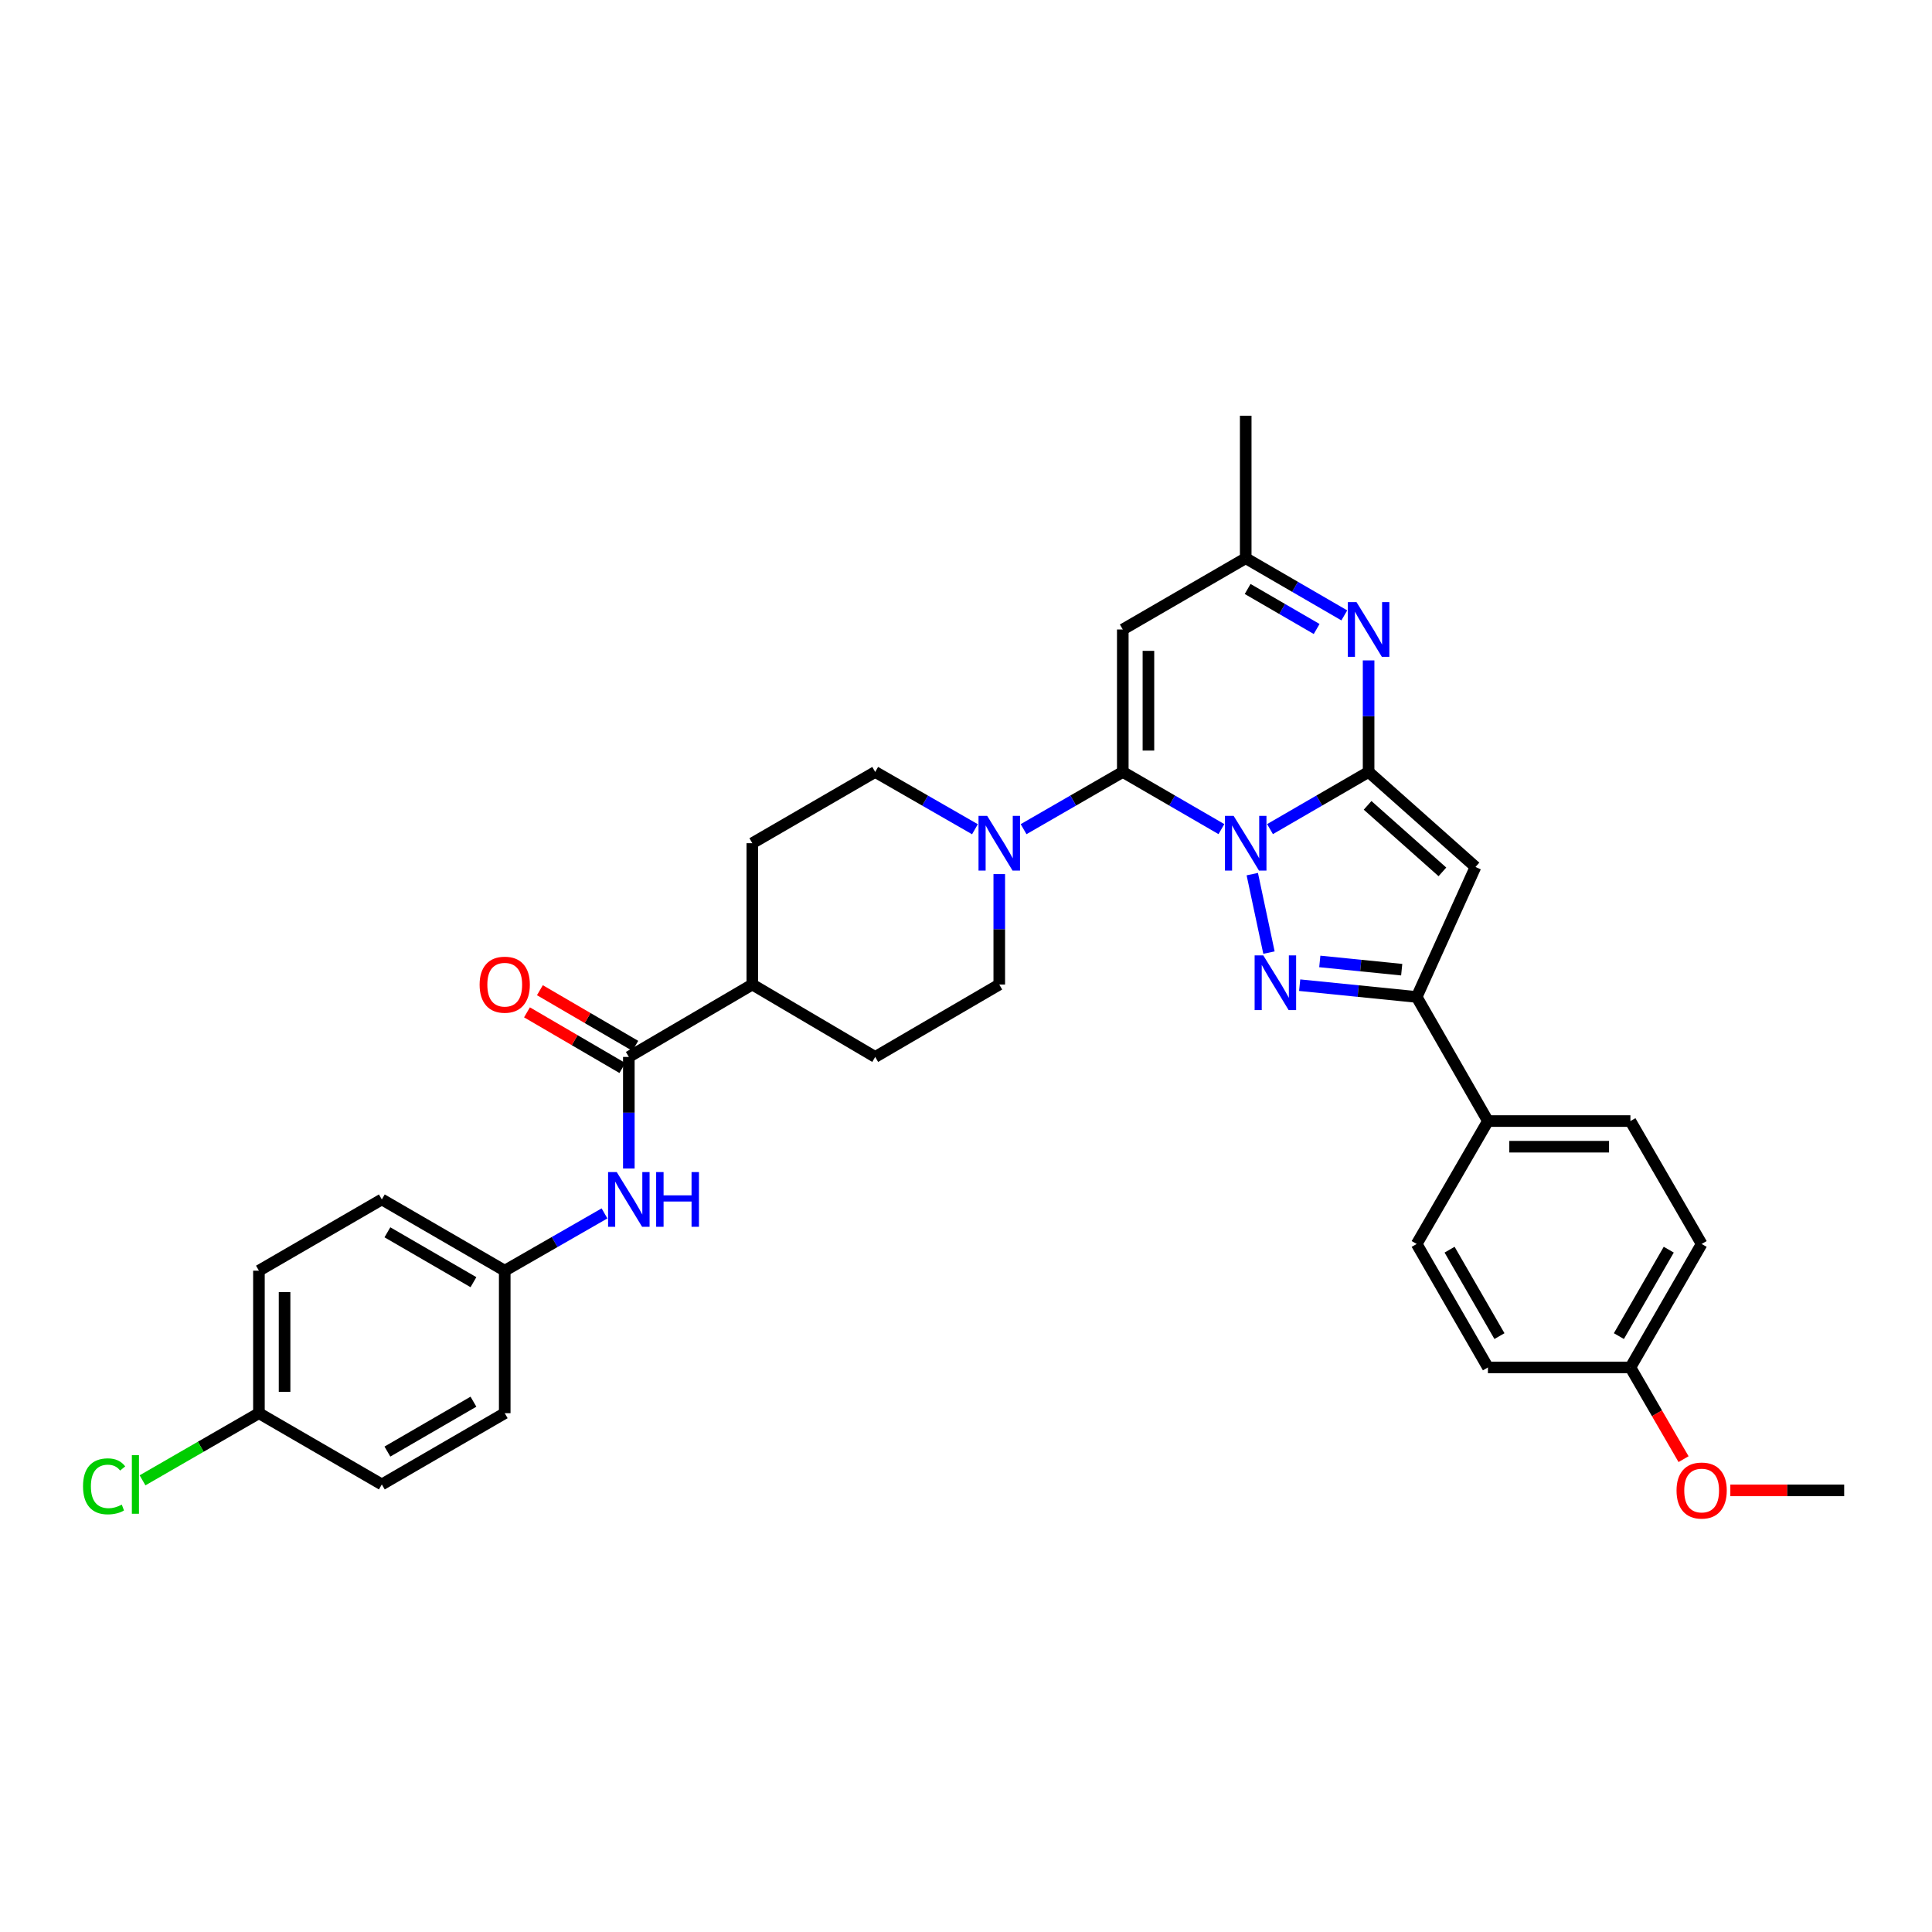 <?xml version='1.0' encoding='iso-8859-1'?>
<svg version='1.1' baseProfile='full'
              xmlns='http://www.w3.org/2000/svg'
                      xmlns:rdkit='http://www.rdkit.org/xml'
                      xmlns:xlink='http://www.w3.org/1999/xlink'
                  xml:space='preserve'
width='1000px' height='1000px' viewBox='0 0 1000 1000'>
<!-- END OF HEADER -->
<rect style='opacity:1.0;fill:#FFFFFF;stroke:none' width='1000' height='1000' x='0' y='0'> </rect>
<path class='bond-0' d='M 657.358,429.149 L 682.872,414.353' style='fill:none;fill-rule:evenodd;stroke:#0000FF;stroke-width:6px;stroke-linecap:butt;stroke-linejoin:miter;stroke-opacity:1' />
<path class='bond-0' d='M 682.872,414.353 L 708.386,399.557' style='fill:none;fill-rule:evenodd;stroke:#000000;stroke-width:6px;stroke-linecap:butt;stroke-linejoin:miter;stroke-opacity:1' />
<path class='bond-1' d='M 632.201,429.151 L 606.677,414.354' style='fill:none;fill-rule:evenodd;stroke:#0000FF;stroke-width:6px;stroke-linecap:butt;stroke-linejoin:miter;stroke-opacity:1' />
<path class='bond-1' d='M 606.677,414.354 L 581.152,399.557' style='fill:none;fill-rule:evenodd;stroke:#000000;stroke-width:6px;stroke-linecap:butt;stroke-linejoin:miter;stroke-opacity:1' />
<path class='bond-2' d='M 648.182,452.449 L 656.815,493.064' style='fill:none;fill-rule:evenodd;stroke:#0000FF;stroke-width:6px;stroke-linecap:butt;stroke-linejoin:miter;stroke-opacity:1' />
<path class='bond-3' d='M 708.386,399.557 L 763.705,448.741' style='fill:none;fill-rule:evenodd;stroke:#000000;stroke-width:6px;stroke-linecap:butt;stroke-linejoin:miter;stroke-opacity:1' />
<path class='bond-3' d='M 707.866,416.852 L 746.589,451.281' style='fill:none;fill-rule:evenodd;stroke:#000000;stroke-width:6px;stroke-linecap:butt;stroke-linejoin:miter;stroke-opacity:1' />
<path class='bond-4' d='M 708.386,399.557 L 708.386,370.69' style='fill:none;fill-rule:evenodd;stroke:#000000;stroke-width:6px;stroke-linecap:butt;stroke-linejoin:miter;stroke-opacity:1' />
<path class='bond-4' d='M 708.386,370.69 L 708.386,341.824' style='fill:none;fill-rule:evenodd;stroke:#0000FF;stroke-width:6px;stroke-linecap:butt;stroke-linejoin:miter;stroke-opacity:1' />
<path class='bond-6' d='M 581.152,399.557 L 581.152,325.82' style='fill:none;fill-rule:evenodd;stroke:#000000;stroke-width:6px;stroke-linecap:butt;stroke-linejoin:miter;stroke-opacity:1' />
<path class='bond-6' d='M 594.423,388.496 L 594.423,336.881' style='fill:none;fill-rule:evenodd;stroke:#000000;stroke-width:6px;stroke-linecap:butt;stroke-linejoin:miter;stroke-opacity:1' />
<path class='bond-7' d='M 581.152,399.557 L 555.479,414.369' style='fill:none;fill-rule:evenodd;stroke:#000000;stroke-width:6px;stroke-linecap:butt;stroke-linejoin:miter;stroke-opacity:1' />
<path class='bond-7' d='M 555.479,414.369 L 529.807,429.182' style='fill:none;fill-rule:evenodd;stroke:#0000FF;stroke-width:6px;stroke-linecap:butt;stroke-linejoin:miter;stroke-opacity:1' />
<path class='bond-5' d='M 672.708,509.927 L 702.993,512.977' style='fill:none;fill-rule:evenodd;stroke:#0000FF;stroke-width:6px;stroke-linecap:butt;stroke-linejoin:miter;stroke-opacity:1' />
<path class='bond-5' d='M 702.993,512.977 L 733.277,516.026' style='fill:none;fill-rule:evenodd;stroke:#000000;stroke-width:6px;stroke-linecap:butt;stroke-linejoin:miter;stroke-opacity:1' />
<path class='bond-5' d='M 683.123,497.638 L 704.322,499.772' style='fill:none;fill-rule:evenodd;stroke:#0000FF;stroke-width:6px;stroke-linecap:butt;stroke-linejoin:miter;stroke-opacity:1' />
<path class='bond-5' d='M 704.322,499.772 L 725.521,501.907' style='fill:none;fill-rule:evenodd;stroke:#000000;stroke-width:6px;stroke-linecap:butt;stroke-linejoin:miter;stroke-opacity:1' />
<path class='bond-33' d='M 763.705,448.741 L 733.277,516.026' style='fill:none;fill-rule:evenodd;stroke:#000000;stroke-width:6px;stroke-linecap:butt;stroke-linejoin:miter;stroke-opacity:1' />
<path class='bond-34' d='M 695.808,318.526 L 670.294,303.73' style='fill:none;fill-rule:evenodd;stroke:#0000FF;stroke-width:6px;stroke-linecap:butt;stroke-linejoin:miter;stroke-opacity:1' />
<path class='bond-34' d='M 670.294,303.73 L 644.78,288.933' style='fill:none;fill-rule:evenodd;stroke:#000000;stroke-width:6px;stroke-linecap:butt;stroke-linejoin:miter;stroke-opacity:1' />
<path class='bond-34' d='M 681.496,325.567 L 663.636,315.21' style='fill:none;fill-rule:evenodd;stroke:#0000FF;stroke-width:6px;stroke-linecap:butt;stroke-linejoin:miter;stroke-opacity:1' />
<path class='bond-34' d='M 663.636,315.21 L 645.777,304.853' style='fill:none;fill-rule:evenodd;stroke:#000000;stroke-width:6px;stroke-linecap:butt;stroke-linejoin:miter;stroke-opacity:1' />
<path class='bond-11' d='M 733.277,516.026 L 770.149,580.259' style='fill:none;fill-rule:evenodd;stroke:#000000;stroke-width:6px;stroke-linecap:butt;stroke-linejoin:miter;stroke-opacity:1' />
<path class='bond-9' d='M 581.152,325.82 L 644.78,288.933' style='fill:none;fill-rule:evenodd;stroke:#000000;stroke-width:6px;stroke-linecap:butt;stroke-linejoin:miter;stroke-opacity:1' />
<path class='bond-13' d='M 517.221,452.432 L 517.221,481.011' style='fill:none;fill-rule:evenodd;stroke:#0000FF;stroke-width:6px;stroke-linecap:butt;stroke-linejoin:miter;stroke-opacity:1' />
<path class='bond-13' d='M 517.221,481.011 L 517.221,509.59' style='fill:none;fill-rule:evenodd;stroke:#000000;stroke-width:6px;stroke-linecap:butt;stroke-linejoin:miter;stroke-opacity:1' />
<path class='bond-14' d='M 504.63,429.211 L 478.817,414.384' style='fill:none;fill-rule:evenodd;stroke:#0000FF;stroke-width:6px;stroke-linecap:butt;stroke-linejoin:miter;stroke-opacity:1' />
<path class='bond-14' d='M 478.817,414.384 L 453.003,399.557' style='fill:none;fill-rule:evenodd;stroke:#000000;stroke-width:6px;stroke-linecap:butt;stroke-linejoin:miter;stroke-opacity:1' />
<path class='bond-8' d='M 325.482,547.066 L 389.397,509.59' style='fill:none;fill-rule:evenodd;stroke:#000000;stroke-width:6px;stroke-linecap:butt;stroke-linejoin:miter;stroke-opacity:1' />
<path class='bond-10' d='M 325.482,547.066 L 325.482,575.944' style='fill:none;fill-rule:evenodd;stroke:#000000;stroke-width:6px;stroke-linecap:butt;stroke-linejoin:miter;stroke-opacity:1' />
<path class='bond-10' d='M 325.482,575.944 L 325.482,604.821' style='fill:none;fill-rule:evenodd;stroke:#0000FF;stroke-width:6px;stroke-linecap:butt;stroke-linejoin:miter;stroke-opacity:1' />
<path class='bond-15' d='M 328.826,541.335 L 304.139,526.931' style='fill:none;fill-rule:evenodd;stroke:#000000;stroke-width:6px;stroke-linecap:butt;stroke-linejoin:miter;stroke-opacity:1' />
<path class='bond-15' d='M 304.139,526.931 L 279.452,512.528' style='fill:none;fill-rule:evenodd;stroke:#FF0000;stroke-width:6px;stroke-linecap:butt;stroke-linejoin:miter;stroke-opacity:1' />
<path class='bond-15' d='M 322.138,552.798 L 297.451,538.394' style='fill:none;fill-rule:evenodd;stroke:#000000;stroke-width:6px;stroke-linecap:butt;stroke-linejoin:miter;stroke-opacity:1' />
<path class='bond-15' d='M 297.451,538.394 L 272.764,523.991' style='fill:none;fill-rule:evenodd;stroke:#FF0000;stroke-width:6px;stroke-linecap:butt;stroke-linejoin:miter;stroke-opacity:1' />
<path class='bond-31' d='M 644.78,288.933 L 644.78,215.175' style='fill:none;fill-rule:evenodd;stroke:#000000;stroke-width:6px;stroke-linecap:butt;stroke-linejoin:miter;stroke-opacity:1' />
<path class='bond-20' d='M 312.89,628.054 L 287.069,642.879' style='fill:none;fill-rule:evenodd;stroke:#0000FF;stroke-width:6px;stroke-linecap:butt;stroke-linejoin:miter;stroke-opacity:1' />
<path class='bond-20' d='M 287.069,642.879 L 261.249,657.704' style='fill:none;fill-rule:evenodd;stroke:#000000;stroke-width:6px;stroke-linecap:butt;stroke-linejoin:miter;stroke-opacity:1' />
<path class='bond-18' d='M 770.149,580.259 L 843.9,580.259' style='fill:none;fill-rule:evenodd;stroke:#000000;stroke-width:6px;stroke-linecap:butt;stroke-linejoin:miter;stroke-opacity:1' />
<path class='bond-18' d='M 781.212,593.53 L 832.838,593.53' style='fill:none;fill-rule:evenodd;stroke:#000000;stroke-width:6px;stroke-linecap:butt;stroke-linejoin:miter;stroke-opacity:1' />
<path class='bond-19' d='M 770.149,580.259 L 733.277,643.873' style='fill:none;fill-rule:evenodd;stroke:#000000;stroke-width:6px;stroke-linecap:butt;stroke-linejoin:miter;stroke-opacity:1' />
<path class='bond-12' d='M 389.397,509.59 L 389.397,436.443' style='fill:none;fill-rule:evenodd;stroke:#000000;stroke-width:6px;stroke-linecap:butt;stroke-linejoin:miter;stroke-opacity:1' />
<path class='bond-35' d='M 389.397,509.59 L 453.003,547.066' style='fill:none;fill-rule:evenodd;stroke:#000000;stroke-width:6px;stroke-linecap:butt;stroke-linejoin:miter;stroke-opacity:1' />
<path class='bond-16' d='M 517.221,509.59 L 453.003,547.066' style='fill:none;fill-rule:evenodd;stroke:#000000;stroke-width:6px;stroke-linecap:butt;stroke-linejoin:miter;stroke-opacity:1' />
<path class='bond-17' d='M 453.003,399.557 L 389.397,436.443' style='fill:none;fill-rule:evenodd;stroke:#000000;stroke-width:6px;stroke-linecap:butt;stroke-linejoin:miter;stroke-opacity:1' />
<path class='bond-24' d='M 843.9,580.259 L 880.772,643.873' style='fill:none;fill-rule:evenodd;stroke:#000000;stroke-width:6px;stroke-linecap:butt;stroke-linejoin:miter;stroke-opacity:1' />
<path class='bond-23' d='M 733.277,643.873 L 770.149,707.788' style='fill:none;fill-rule:evenodd;stroke:#000000;stroke-width:6px;stroke-linecap:butt;stroke-linejoin:miter;stroke-opacity:1' />
<path class='bond-23' d='M 750.303,646.828 L 776.114,691.569' style='fill:none;fill-rule:evenodd;stroke:#000000;stroke-width:6px;stroke-linecap:butt;stroke-linejoin:miter;stroke-opacity:1' />
<path class='bond-26' d='M 261.249,657.704 L 261.249,731.463' style='fill:none;fill-rule:evenodd;stroke:#000000;stroke-width:6px;stroke-linecap:butt;stroke-linejoin:miter;stroke-opacity:1' />
<path class='bond-27' d='M 261.249,657.704 L 197.635,620.825' style='fill:none;fill-rule:evenodd;stroke:#000000;stroke-width:6px;stroke-linecap:butt;stroke-linejoin:miter;stroke-opacity:1' />
<path class='bond-27' d='M 245.051,663.654 L 200.521,637.838' style='fill:none;fill-rule:evenodd;stroke:#000000;stroke-width:6px;stroke-linecap:butt;stroke-linejoin:miter;stroke-opacity:1' />
<path class='bond-21' d='M 134.022,731.463 L 134.022,657.704' style='fill:none;fill-rule:evenodd;stroke:#000000;stroke-width:6px;stroke-linecap:butt;stroke-linejoin:miter;stroke-opacity:1' />
<path class='bond-21' d='M 147.293,720.399 L 147.293,668.768' style='fill:none;fill-rule:evenodd;stroke:#000000;stroke-width:6px;stroke-linecap:butt;stroke-linejoin:miter;stroke-opacity:1' />
<path class='bond-25' d='M 134.022,731.463 L 103.899,748.839' style='fill:none;fill-rule:evenodd;stroke:#000000;stroke-width:6px;stroke-linecap:butt;stroke-linejoin:miter;stroke-opacity:1' />
<path class='bond-25' d='M 103.899,748.839 L 73.777,766.216' style='fill:none;fill-rule:evenodd;stroke:#00CC00;stroke-width:6px;stroke-linecap:butt;stroke-linejoin:miter;stroke-opacity:1' />
<path class='bond-37' d='M 134.022,731.463 L 197.635,768.342' style='fill:none;fill-rule:evenodd;stroke:#000000;stroke-width:6px;stroke-linecap:butt;stroke-linejoin:miter;stroke-opacity:1' />
<path class='bond-22' d='M 843.9,707.788 L 770.149,707.788' style='fill:none;fill-rule:evenodd;stroke:#000000;stroke-width:6px;stroke-linecap:butt;stroke-linejoin:miter;stroke-opacity:1' />
<path class='bond-30' d='M 843.9,707.788 L 857.654,731.523' style='fill:none;fill-rule:evenodd;stroke:#000000;stroke-width:6px;stroke-linecap:butt;stroke-linejoin:miter;stroke-opacity:1' />
<path class='bond-30' d='M 857.654,731.523 L 871.408,755.258' style='fill:none;fill-rule:evenodd;stroke:#FF0000;stroke-width:6px;stroke-linecap:butt;stroke-linejoin:miter;stroke-opacity:1' />
<path class='bond-36' d='M 843.9,707.788 L 880.772,643.873' style='fill:none;fill-rule:evenodd;stroke:#000000;stroke-width:6px;stroke-linecap:butt;stroke-linejoin:miter;stroke-opacity:1' />
<path class='bond-36' d='M 837.935,691.569 L 863.746,646.828' style='fill:none;fill-rule:evenodd;stroke:#000000;stroke-width:6px;stroke-linecap:butt;stroke-linejoin:miter;stroke-opacity:1' />
<path class='bond-29' d='M 261.249,731.463 L 197.635,768.342' style='fill:none;fill-rule:evenodd;stroke:#000000;stroke-width:6px;stroke-linecap:butt;stroke-linejoin:miter;stroke-opacity:1' />
<path class='bond-29' d='M 245.051,725.513 L 200.521,751.329' style='fill:none;fill-rule:evenodd;stroke:#000000;stroke-width:6px;stroke-linecap:butt;stroke-linejoin:miter;stroke-opacity:1' />
<path class='bond-28' d='M 197.635,620.825 L 134.022,657.704' style='fill:none;fill-rule:evenodd;stroke:#000000;stroke-width:6px;stroke-linecap:butt;stroke-linejoin:miter;stroke-opacity:1' />
<path class='bond-32' d='M 895.616,771.417 L 925.081,771.417' style='fill:none;fill-rule:evenodd;stroke:#FF0000;stroke-width:6px;stroke-linecap:butt;stroke-linejoin:miter;stroke-opacity:1' />
<path class='bond-32' d='M 925.081,771.417 L 954.545,771.417' style='fill:none;fill-rule:evenodd;stroke:#000000;stroke-width:6px;stroke-linecap:butt;stroke-linejoin:miter;stroke-opacity:1' />
<path  class='atom-0' d='M 638.52 422.283
L 647.8 437.283
Q 648.72 438.763, 650.2 441.443
Q 651.68 444.123, 651.76 444.283
L 651.76 422.283
L 655.52 422.283
L 655.52 450.603
L 651.64 450.603
L 641.68 434.203
Q 640.52 432.283, 639.28 430.083
Q 638.08 427.883, 637.72 427.203
L 637.72 450.603
L 634.04 450.603
L 634.04 422.283
L 638.52 422.283
' fill='#0000FF'/>
<path  class='atom-3' d='M 653.871 494.501
L 663.151 509.501
Q 664.071 510.981, 665.551 513.661
Q 667.031 516.341, 667.111 516.501
L 667.111 494.501
L 670.871 494.501
L 670.871 522.821
L 666.991 522.821
L 657.031 506.421
Q 655.871 504.501, 654.631 502.301
Q 653.431 500.101, 653.071 499.421
L 653.071 522.821
L 649.391 522.821
L 649.391 494.501
L 653.871 494.501
' fill='#0000FF'/>
<path  class='atom-5' d='M 702.126 311.66
L 711.406 326.66
Q 712.326 328.14, 713.806 330.82
Q 715.286 333.5, 715.366 333.66
L 715.366 311.66
L 719.126 311.66
L 719.126 339.98
L 715.246 339.98
L 705.286 323.58
Q 704.126 321.66, 702.886 319.46
Q 701.686 317.26, 701.326 316.58
L 701.326 339.98
L 697.646 339.98
L 697.646 311.66
L 702.126 311.66
' fill='#0000FF'/>
<path  class='atom-8' d='M 510.961 422.283
L 520.241 437.283
Q 521.161 438.763, 522.641 441.443
Q 524.121 444.123, 524.201 444.283
L 524.201 422.283
L 527.961 422.283
L 527.961 450.603
L 524.081 450.603
L 514.121 434.203
Q 512.961 432.283, 511.721 430.083
Q 510.521 427.883, 510.161 427.203
L 510.161 450.603
L 506.481 450.603
L 506.481 422.283
L 510.961 422.283
' fill='#0000FF'/>
<path  class='atom-11' d='M 319.222 606.665
L 328.502 621.665
Q 329.422 623.145, 330.902 625.825
Q 332.382 628.505, 332.462 628.665
L 332.462 606.665
L 336.222 606.665
L 336.222 634.985
L 332.342 634.985
L 322.382 618.585
Q 321.222 616.665, 319.982 614.465
Q 318.782 612.265, 318.422 611.585
L 318.422 634.985
L 314.742 634.985
L 314.742 606.665
L 319.222 606.665
' fill='#0000FF'/>
<path  class='atom-11' d='M 339.622 606.665
L 343.462 606.665
L 343.462 618.705
L 357.942 618.705
L 357.942 606.665
L 361.782 606.665
L 361.782 634.985
L 357.942 634.985
L 357.942 621.905
L 343.462 621.905
L 343.462 634.985
L 339.622 634.985
L 339.622 606.665
' fill='#0000FF'/>
<path  class='atom-16' d='M 248.249 509.67
Q 248.249 502.87, 251.609 499.07
Q 254.969 495.27, 261.249 495.27
Q 267.529 495.27, 270.889 499.07
Q 274.249 502.87, 274.249 509.67
Q 274.249 516.55, 270.849 520.47
Q 267.449 524.35, 261.249 524.35
Q 255.009 524.35, 251.609 520.47
Q 248.249 516.59, 248.249 509.67
M 261.249 521.15
Q 265.569 521.15, 267.889 518.27
Q 270.249 515.35, 270.249 509.67
Q 270.249 504.11, 267.889 501.31
Q 265.569 498.47, 261.249 498.47
Q 256.929 498.47, 254.569 501.27
Q 252.249 504.07, 252.249 509.67
Q 252.249 515.39, 254.569 518.27
Q 256.929 521.15, 261.249 521.15
' fill='#FF0000'/>
<path  class='atom-26' d='M 42.971 769.322
Q 42.971 762.282, 46.251 758.602
Q 49.571 754.882, 55.851 754.882
Q 61.691 754.882, 64.811 759.002
L 62.171 761.162
Q 59.891 758.162, 55.851 758.162
Q 51.571 758.162, 49.291 761.042
Q 47.051 763.882, 47.051 769.322
Q 47.051 774.922, 49.371 777.802
Q 51.731 780.682, 56.291 780.682
Q 59.411 780.682, 63.051 778.802
L 64.171 781.802
Q 62.691 782.762, 60.451 783.322
Q 58.211 783.882, 55.731 783.882
Q 49.571 783.882, 46.251 780.122
Q 42.971 776.362, 42.971 769.322
' fill='#00CC00'/>
<path  class='atom-26' d='M 68.251 753.162
L 71.931 753.162
L 71.931 783.522
L 68.251 783.522
L 68.251 753.162
' fill='#00CC00'/>
<path  class='atom-31' d='M 867.772 771.497
Q 867.772 764.697, 871.132 760.897
Q 874.492 757.097, 880.772 757.097
Q 887.052 757.097, 890.412 760.897
Q 893.772 764.697, 893.772 771.497
Q 893.772 778.377, 890.372 782.297
Q 886.972 786.177, 880.772 786.177
Q 874.532 786.177, 871.132 782.297
Q 867.772 778.417, 867.772 771.497
M 880.772 782.977
Q 885.092 782.977, 887.412 780.097
Q 889.772 777.177, 889.772 771.497
Q 889.772 765.937, 887.412 763.137
Q 885.092 760.297, 880.772 760.297
Q 876.452 760.297, 874.092 763.097
Q 871.772 765.897, 871.772 771.497
Q 871.772 777.217, 874.092 780.097
Q 876.452 782.977, 880.772 782.977
' fill='#FF0000'/>
</svg>
